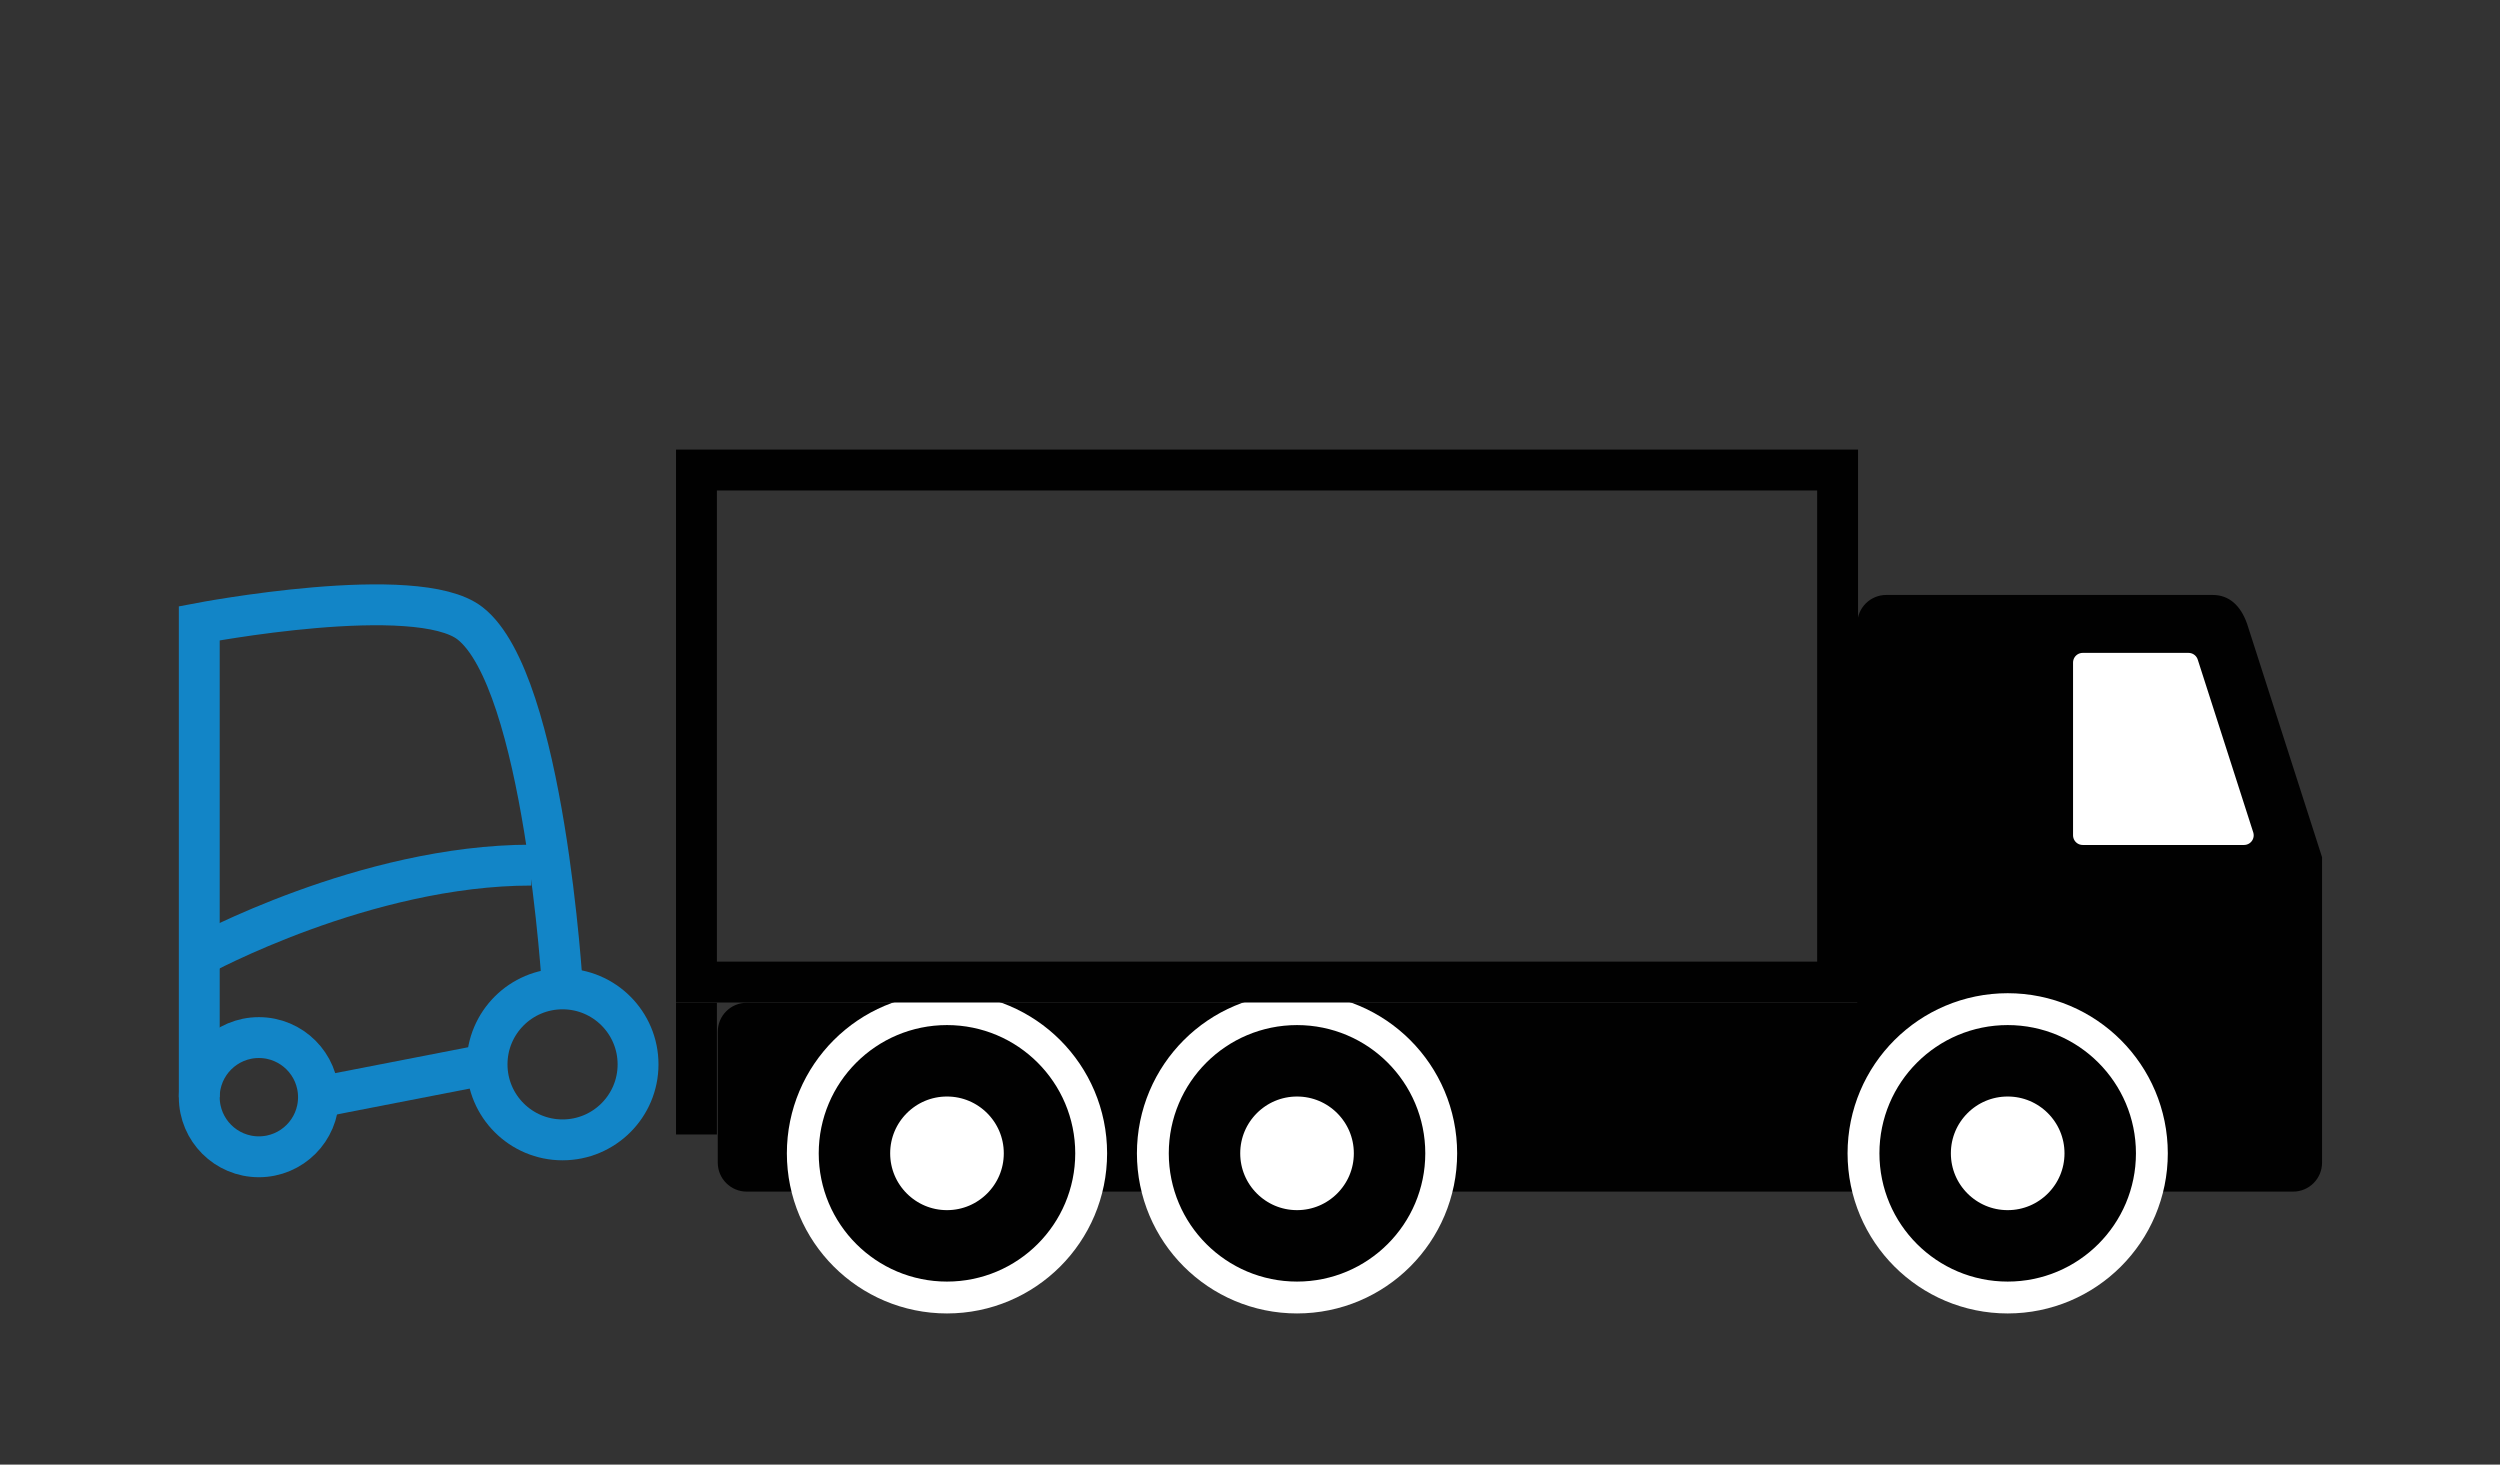 <?xml version="1.0" encoding="utf-8"?>
<!-- Generator: Adobe Illustrator 16.0.0, SVG Export Plug-In . SVG Version: 6.00 Build 0)  -->
<!DOCTYPE svg PUBLIC "-//W3C//DTD SVG 1.1//EN" "http://www.w3.org/Graphics/SVG/1.1/DTD/svg11.dtd">
<svg version="1.1" id="Layer_1" xmlns="http://www.w3.org/2000/svg" xmlns:xlink="http://www.w3.org/1999/xlink" x="0px" y="0px"
	 width="367px" height="215px" viewBox="0 0 367 215" enable-background="new 0 0 367 215" xml:space="preserve">
<rect x="0" y="0" width="367" height="215" fill="#333333" stroke="none"/>
<g id="Truck">
	<path fill="#010101" d="M340.878,170.676c0,2.348-1.904,4.252-4.252,4.252h-59.725c-2.348,0-4.252-1.904-4.252-4.252V91.592
		c0-2.348,1.904-4.252,4.252-4.252h47.934c2.35,0,4.082,1.5,5.043,4.252l11,34.248V170.676z"/>
	<path fill="#010101" d="M285.549,170.676c0,2.348-1.901,4.252-4.251,4.252H109.62c-2.35,0-4.252-1.904-4.252-4.252v-19.217
		c0-2.349,1.902-4.252,4.252-4.252h171.678c2.35,0,4.251,1.903,4.251,4.252V170.676z"/>
	<g>
		<circle fill="#FFFFFF" stroke="#FFFFFF" stroke-width="19.843" stroke-miterlimit="10" cx="139.017" cy="169.309" r="13.584"/>
		<circle fill="none" stroke="#010101" stroke-width="10.488" stroke-miterlimit="10" cx="139.017" cy="169.309" r="13.584"/>
	</g>
	<g>
		<circle fill="#FFFFFF" stroke="#FFFFFF" stroke-width="19.843" stroke-miterlimit="10" cx="190.404" cy="169.309" r="13.583"/>
		<circle fill="none" stroke="#010101" stroke-width="10.488" stroke-miterlimit="10" cx="190.404" cy="169.309" r="13.583"/>
	</g>
	<g>
		<circle fill="#FFFFFF" stroke="#FFFFFF" stroke-width="19.843" stroke-miterlimit="10" cx="294.728" cy="169.309" r="13.584"/>
		<circle fill="none" stroke="#010101" stroke-width="10.488" stroke-miterlimit="10" cx="294.728" cy="169.309" r="13.584"/>
	</g>
	
		<polygon fill="#FFFFFF" stroke="#FFFFFF" stroke-width="2.835" stroke-linecap="round" stroke-linejoin="round" stroke-miterlimit="10" points="
		329.425,122.624 321.278,97.261 305.741,97.261 305.741,122.624 	"/>
</g>
<g id="Lastbilskranar" display="none">
	
		<path display="inline" fill="#696969" stroke="#010101" stroke-width="8.063" stroke-linecap="round" stroke-linejoin="round" stroke-miterlimit="10" d="
		M154.315,56.874"/>
	<path display="inline" fill="#1185C7" d="M251.209,139.027c0,3.943,2.166,7.141,4.837,7.141h9.985c2.673,0,4.839-3.197,4.839-7.141
		V59.536c0-3.945-2.166-7.141-4.839-7.141h-9.985c-2.671,0-4.837,3.196-4.837,7.141V139.027z"/>
	<path display="inline" fill="#1185C7" d="M146.307,31.977c-0.62,1.669,0.23,3.526,1.901,4.146l105.38,44.839
		c1.669,0.62,3.526-0.229,4.146-1.9l1.996-15.046c0.619-1.67-0.229-3.525-1.9-4.146L152.451,24.701
		c-1.671-0.619-3.527,0.231-4.146,1.901L146.307,31.977z"/>
	
		<path display="inline" fill="none" stroke="#010101" stroke-width="8.063" stroke-linecap="round" stroke-linejoin="round" stroke-miterlimit="10" d="
		M154.315,56.874"/>
	<polyline display="inline" fill="none" stroke="#1185C7" stroke-width="6" stroke-miterlimit="10" points="153.375,31.25 
		153.375,55.5 139.017,67.375 	"/>
	
		<line display="inline" fill="none" stroke="#1185C7" stroke-width="6" stroke-miterlimit="10" x1="166.125" y1="67.375" x2="154.375" y2="55.5"/>
</g>
<g id="Skogskranar_1_" display="none">
	<path display="inline" fill="#1185C7" d="M251.209,139.027c0,3.943,2.166,7.141,4.837,7.141h9.985c2.673,0,4.839-3.197,4.839-7.141
		V59.536c0-3.945-2.166-7.141-4.839-7.141h-9.985c-2.671,0-4.837,3.196-4.837,7.141V139.027z"/>
	<path display="inline" fill="#1185C7" d="M146.307,31.977c-0.62,1.669,0.23,3.526,1.901,4.146l105.38,44.839
		c1.669,0.62,3.526-0.229,4.146-1.9l1.996-15.046c0.619-1.67-0.229-3.525-1.9-4.146L152.451,24.701
		c-1.671-0.619-3.527,0.231-4.146,1.901L146.307,31.977z"/>
	
		<path display="inline" fill="none" stroke="#010101" stroke-width="8.063" stroke-linecap="round" stroke-linejoin="round" stroke-miterlimit="10" d="
		M154.315,56.874"/>
	
		<path display="inline" fill="#FFFFFF" stroke="#1185C7" stroke-width="8.063" stroke-linecap="round" stroke-linejoin="round" stroke-miterlimit="10" d="
		M154.315,35.678v12.14c9.997,0,13.653,3.712,13.653,8.714"/>
	
		<path display="inline" fill="#FFFFFF" stroke="#1185C7" stroke-width="8.063" stroke-linecap="round" stroke-linejoin="round" stroke-miterlimit="10" d="
		M154.395,35.678v12.14c-9.997,0-14.395,4.055-14.395,9.057"/>
	<path display="inline" fill="#010101" d="M117.876,146.854c0,2.404,0.711,4.354,1.589,4.354h3.28c0.877,0,1.589-1.949,1.589-4.354
		V98.394c0-2.405-0.712-4.354-1.589-4.354h-3.28c-0.878,0-1.589,1.948-1.589,4.354V146.854z"/>
	<path display="inline" fill="#010101" d="M215.043,146.855c0,2.404,0.712,4.354,1.589,4.354h3.28c0.877,0,1.589-1.949,1.589-4.354
		V98.394c0-2.405-0.712-4.354-1.589-4.354h-3.28c-0.877,0-1.589,1.948-1.589,4.354V146.855z"/>
</g>
<g id="Återvinninskranar" display="none">
	<path display="inline" fill="#1185C7" d="M251.209,139.027c0,3.943,2.166,7.141,4.837,7.141h9.985c2.673,0,4.839-3.197,4.839-7.141
		V59.536c0-3.945-2.166-7.141-4.839-7.141h-9.985c-2.671,0-4.837,3.196-4.837,7.141V139.027z"/>
	<path display="inline" fill="#1185C7" d="M146.307,31.977c-0.62,1.669,0.23,3.526,1.901,4.146l105.38,44.839
		c1.669,0.62,3.526-0.229,4.146-1.9l1.996-15.046c0.619-1.67-0.229-3.525-1.9-4.146L152.451,24.701
		c-1.671-0.619-3.527,0.231-4.146,1.901L146.307,31.977z"/>
	
		<path display="inline" fill="none" stroke="#010101" stroke-width="8.063" stroke-linecap="round" stroke-linejoin="round" stroke-miterlimit="10" d="
		M154.315,56.874"/>
	
		<path display="inline" fill="#FFFFFF" stroke="#1185C7" stroke-width="8.063" stroke-linecap="round" stroke-linejoin="round" stroke-miterlimit="10" d="
		M154.315,35.678v12.14c9.997,0,9.056,4.055,9.056,9.057"/>
	
		<path display="inline" fill="#FFFFFF" stroke="#1185C7" stroke-width="8.063" stroke-linecap="round" stroke-linejoin="round" stroke-miterlimit="10" d="
		M154.395,35.678v12.14c-9.997,0-9.056,4.055-9.056,9.057"/>
	<path display="inline" fill="none" stroke="#010101" stroke-width="6" stroke-miterlimit="10" d="M113.834,148V99.5
		c0-2.761,2.239-5,5-5h117.333c2.762,0,5,2.239,5,5V148"/>
</g>
<g id="Påhängstruckar">
	<rect x="102.241" y="69" fill="none" stroke="#010101" stroke-width="6" stroke-miterlimit="10" width="167.519" height="75.167"/>
	<line fill="none" stroke="#010101" stroke-width="6" stroke-miterlimit="10" x1="102.241" y1="166.54" x2="102.241" y2="147.207"/>
	<circle fill="none" stroke="#1285C7" stroke-width="6" stroke-miterlimit="10" cx="82.583" cy="156.25" r="11.083"/>
	<circle fill="none" stroke="#1285C7" stroke-width="6" stroke-miterlimit="10" cx="38.003" cy="161.067" r="8.75"/>
	<line fill="none" stroke="#1285C7" stroke-width="6" stroke-miterlimit="10" x1="46.753" y1="161.067" x2="71.5" y2="156.25"/>
	<path fill="none" stroke="#1285C7" stroke-width="6" stroke-miterlimit="10" d="M29.253,161.067V91.5c0,0,31.906-6.104,39.747,0
		c10.921,8.501,13.583,53.667,13.583,53.667"/>
	<path fill="none" stroke="#1285C7" stroke-width="6" stroke-miterlimit="10" d="M29.253,140.333c0,0,24.366-13.333,48.731-13.333"
		/>
</g>
<g id="Lastväxlare" display="none">
	<polyline display="inline" fill="none" stroke="#1285C7" stroke-width="6" stroke-miterlimit="10" points="264.333,139.833 
		241.833,139.833 103.833,139.833 	"/>
	
		<line display="inline" fill="none" stroke="#1285C7" stroke-width="6" stroke-miterlimit="10" x1="220.333" y1="122.624" x2="244" y2="139.833"/>
	<polyline display="inline" fill="none" stroke="#1285C7" stroke-width="8" stroke-miterlimit="10" points="197.667,87.34 
		224.333,105.333 198.333,139.833 	"/>
	
		<rect x="90.5" y="76.333" display="inline" fill="none" stroke="#4A494A" stroke-width="5" stroke-miterlimit="10" width="100.5" height="55.667"/>
</g>
<g id="Bakgavellyftar" display="none">
	
		<rect x="107.788" y="71.957" display="inline" fill="none" stroke="#010101" stroke-width="5" stroke-miterlimit="10" width="160.354" height="70.753"/>
	<rect x="38.333" y="139.5" display="inline" fill="#1285C7" width="62.167" height="11.667"/>
	<polyline display="inline" fill="#1285C7" points="100.5,151.167 100.5,158.667 96.833,158.667 96.833,151.167 	"/>
</g>
</svg>
